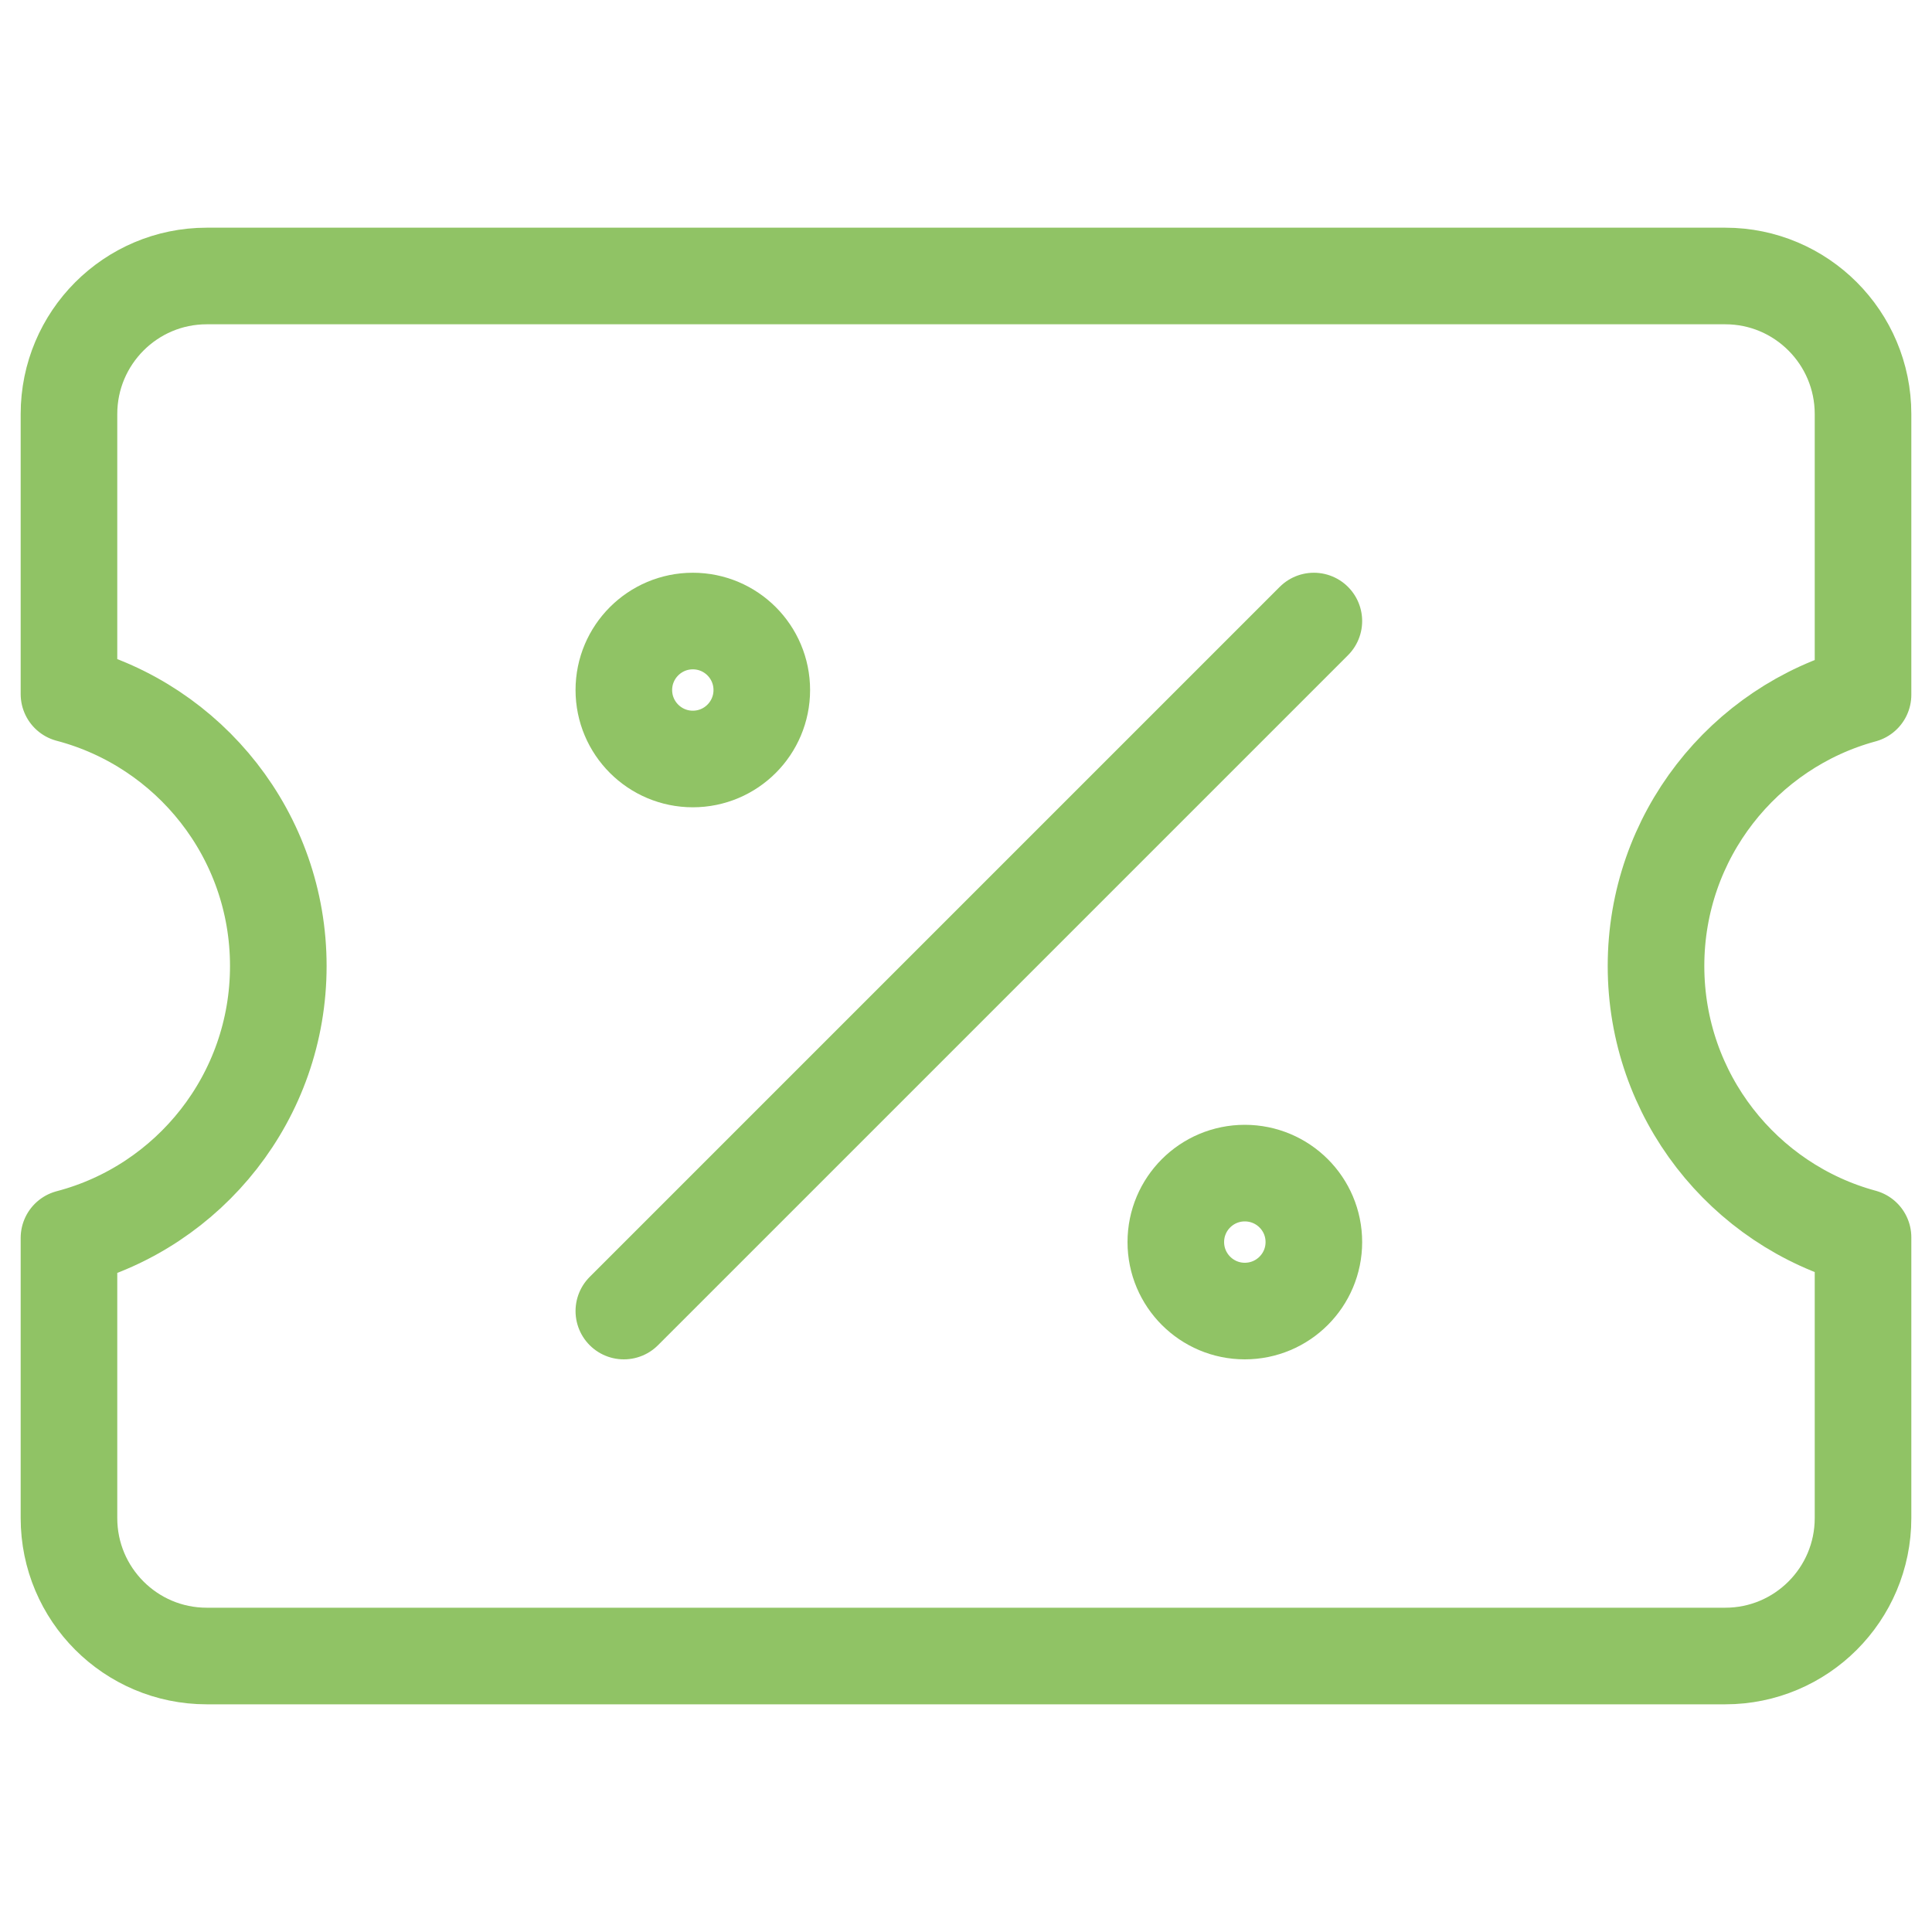 <?xml version="1.0" encoding="UTF-8"?>
<svg xmlns="http://www.w3.org/2000/svg" width="20" height="20" viewBox="0 0 20 20" fill="none">
  <path d="M0.714 15.715C0.714 16.504 1.353 17.143 2.14 17.143H17.86C18.647 17.143 19.286 16.504 19.286 15.715V12.809C18.051 12.474 17.143 11.343 17.143 10C17.143 8.657 18.051 7.527 19.286 7.192V4.286C19.286 3.497 18.647 2.857 17.86 2.857H2.14C1.353 2.857 0.714 3.497 0.714 4.286V7.185C1.961 7.513 2.881 8.649 2.881 10C2.881 11.352 1.961 12.488 0.714 12.815V15.715Z" stroke="#90C365" stroke-linecap="round" stroke-linejoin="round"></path>
  <path d="M6.458 13.572L13.601 6.429" stroke="#90C365" stroke-linecap="round" stroke-linejoin="round"></path>
  <path d="M7.172 7.857C7.567 7.857 7.886 7.537 7.886 7.143C7.886 6.749 7.567 6.429 7.172 6.429C6.778 6.429 6.458 6.749 6.458 7.143C6.458 7.537 6.778 7.857 7.172 7.857Z" stroke="#90C365" stroke-linecap="round" stroke-linejoin="round"></path>
  <path d="M12.886 13.572C13.281 13.572 13.601 13.252 13.601 12.858C13.601 12.463 13.281 12.144 12.886 12.144C12.492 12.144 12.172 12.463 12.172 12.858C12.172 13.252 12.492 13.572 12.886 13.572Z" stroke="#90C365" stroke-linecap="round" stroke-linejoin="round"></path>
</svg>
